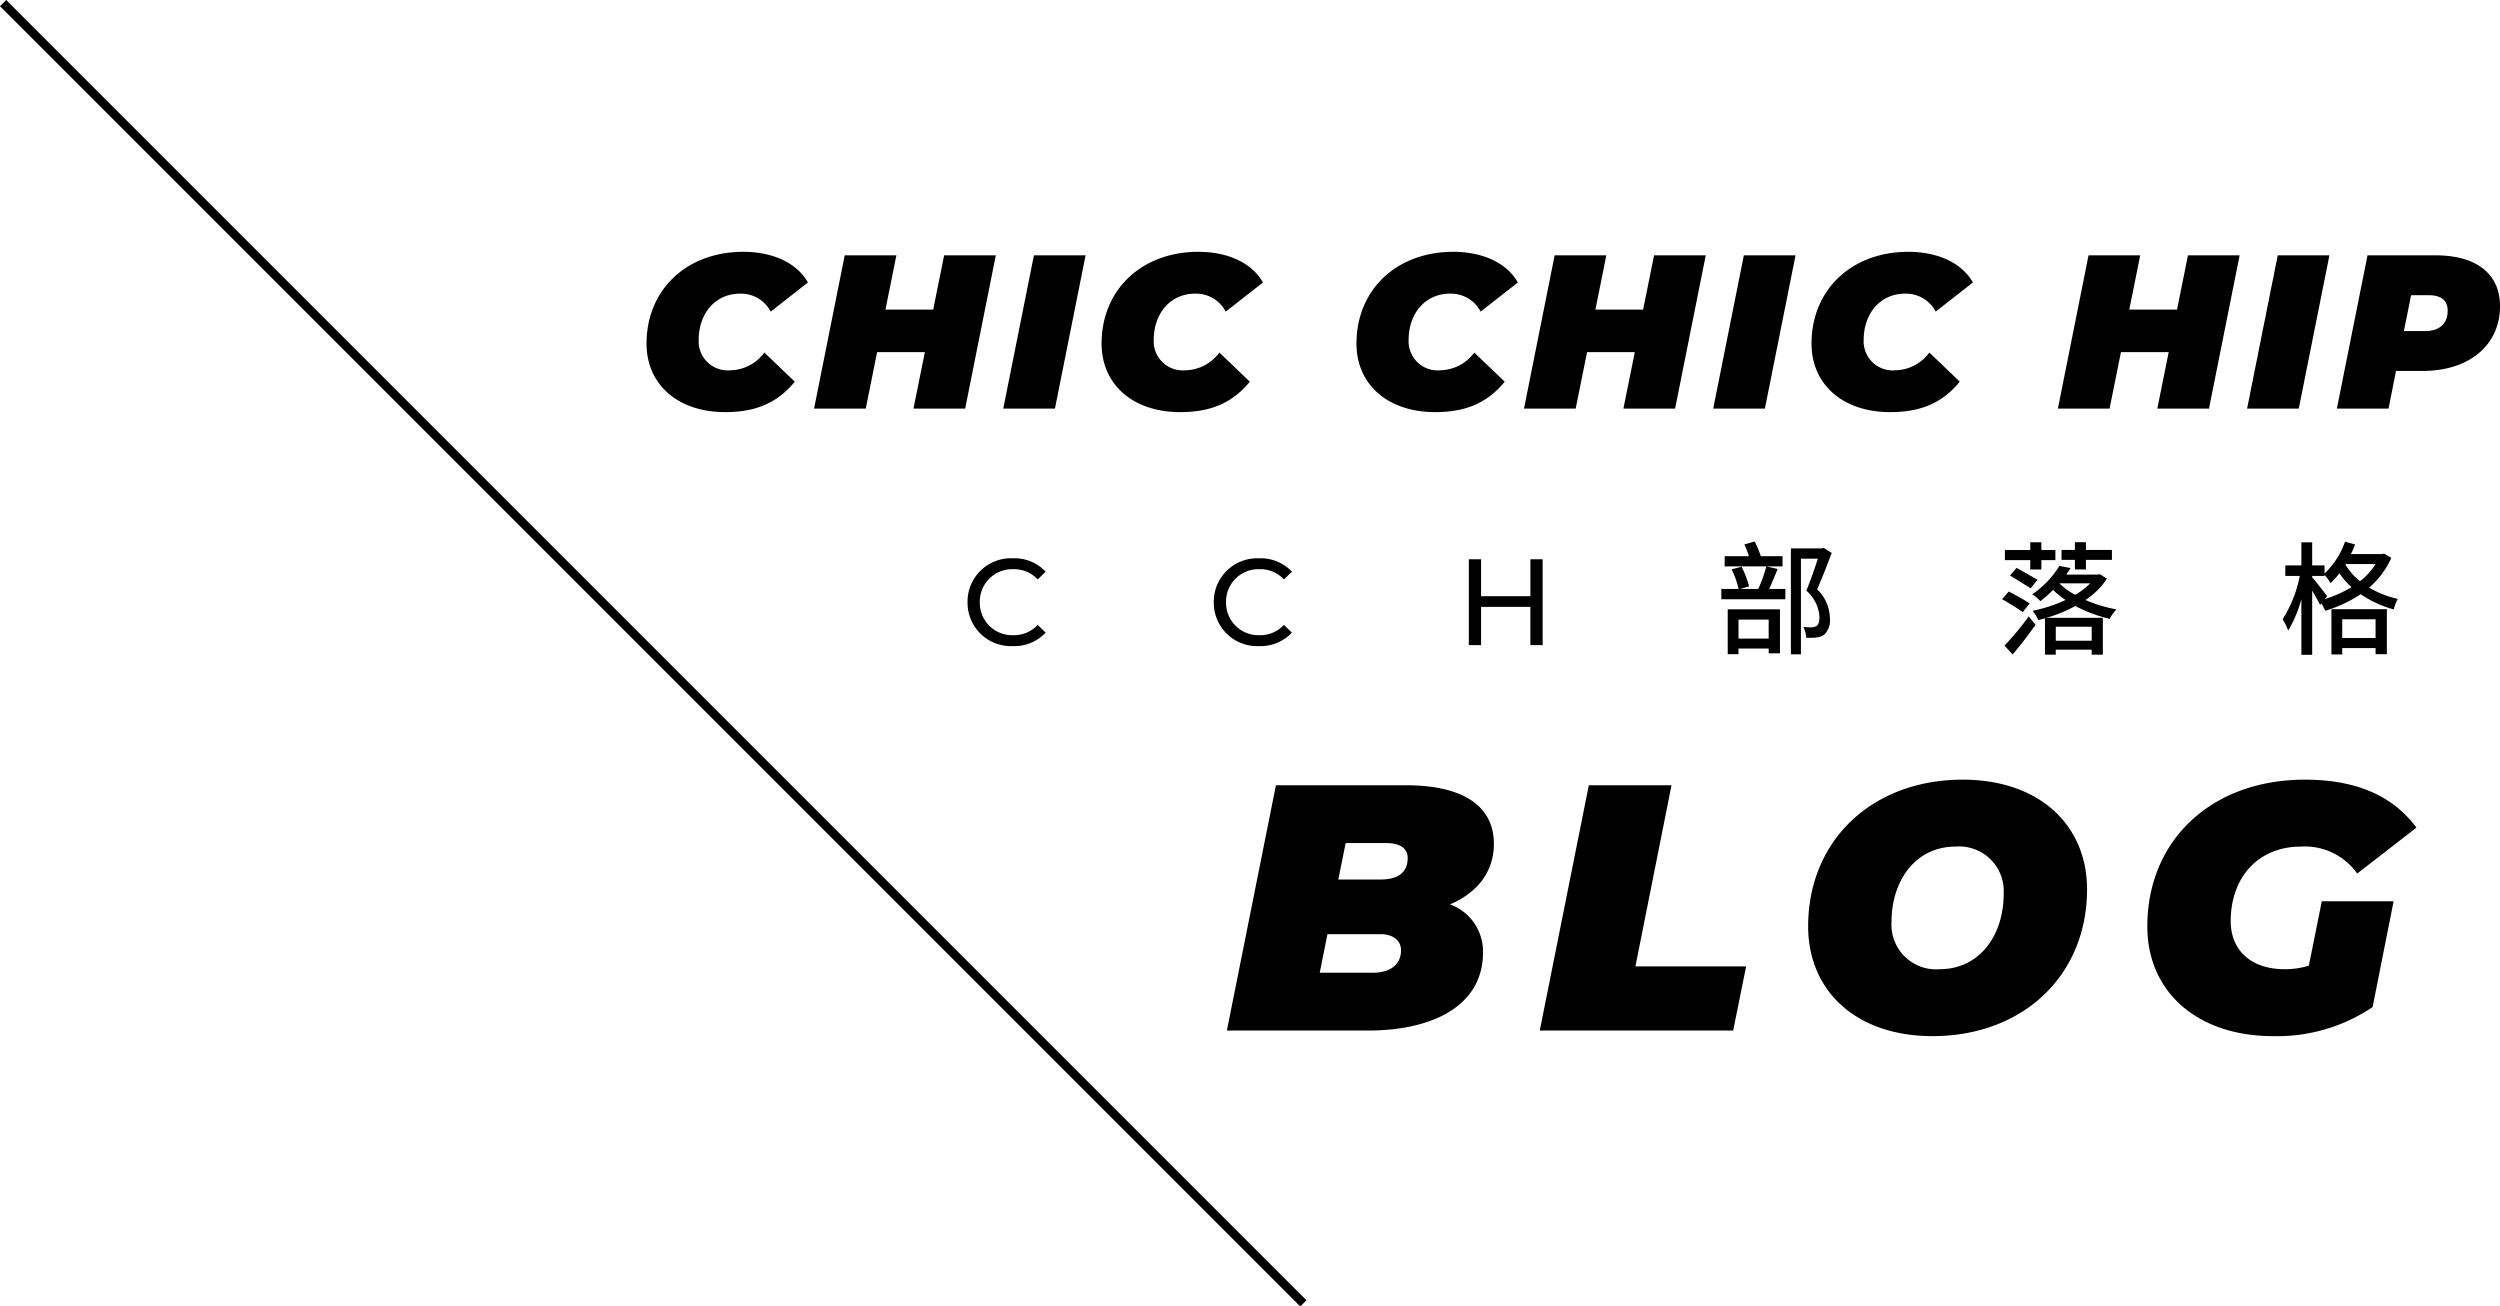 <svg xmlns="http://www.w3.org/2000/svg" width="285.41" height="149.152" viewBox="0 0 285.41 149.152"><g id="&#x7EC4;_1987" data-name="&#x7EC4; 1987" transform="translate(-178.193 -318.94)"><line id="&#x76F4;&#x7EBF;_73" data-name="&#x76F4;&#x7EBF; 73" x2="148.445" y2="148.445" transform="translate(178.546 319.293)" fill="none" stroke="#000" stroke-width="1"></line><path id="&#x8DEF;&#x5F84;_2076" data-name="&#x8DEF;&#x5F84; 2076" d="M10,.4c3.225,0,5.825-.875,7.95-3.475L14.475-6.4a4.931,4.931,0,0,1-3.9,2.025A3.316,3.316,0,0,1,6.975-7.8c0-3.125,1.95-5.325,4.725-5.325a3.825,3.825,0,0,1,3.5,2.05L19.45-14.4c-1.275-2.25-4.025-3.5-7.375-3.5C5.6-17.9,1.025-13.575,1.025-7.425,1.025-2.775,4.575.4,10,.4ZM35-17.5l-1.25,6.2H28.3l1.25-6.2h-5.9L20.15,0h5.9l1.3-6.45H32.8L31.5,0h5.9l3.5-17.5ZM41.75,0h5.9l3.5-17.5h-5.9Zm20.2.4c3.225,0,5.825-.875,7.95-3.475L66.425-6.4a4.931,4.931,0,0,1-3.9,2.025,3.316,3.316,0,0,1-3.6-3.425c0-3.125,1.95-5.325,4.725-5.325a3.825,3.825,0,0,1,3.5,2.05L71.4-14.4c-1.275-2.25-4.025-3.5-7.375-3.5-6.475,0-11.05,4.325-11.05,10.475C52.975-2.775,56.525.4,61.95.4Zm29.1,0C94.275.4,96.875-.475,99-3.075L95.525-6.4a4.931,4.931,0,0,1-3.9,2.025,3.316,3.316,0,0,1-3.6-3.425c0-3.125,1.95-5.325,4.725-5.325a3.825,3.825,0,0,1,3.5,2.05L100.5-14.4c-1.275-2.25-4.025-3.5-7.375-3.5-6.475,0-11.05,4.325-11.05,10.475C82.075-2.775,85.625.4,91.05.4Zm25-17.9-1.25,6.2h-5.45l1.25-6.2h-5.9L101.2,0h5.9l1.3-6.45h5.45L112.55,0h5.9l3.5-17.5ZM122.8,0h5.9l3.5-17.5h-5.9ZM143,.4c3.225,0,5.825-.875,7.95-3.475L147.475-6.4a4.931,4.931,0,0,1-3.9,2.025,3.316,3.316,0,0,1-3.6-3.425c0-3.125,1.95-5.325,4.725-5.325a3.825,3.825,0,0,1,3.5,2.05l4.25-3.325c-1.275-2.25-4.025-3.5-7.375-3.5-6.475,0-11.05,4.325-11.05,10.475C134.025-2.775,137.575.4,143,.4Zm34-17.9-1.25,6.2H170.3l1.25-6.2h-5.9L162.15,0h5.9l1.3-6.45h5.45L173.5,0h5.9l3.5-17.5ZM183.75,0h5.9l3.5-17.5h-5.9Zm21.525-17.5H197.5L194,0h5.9l.85-4.3h3.025c5.375,0,8.85-2.975,8.85-7.4C212.625-15.35,209.975-17.5,205.275-17.5Zm-1.2,8.65H201.65l.825-4.1h1.975c1.35,0,2.2.525,2.2,1.775C206.65-9.7,205.7-8.85,204.075-8.85ZM92.76,56.6c3.08-1.32,5-3.68,5-6.92,0-4.24-3.4-6.68-10.04-6.68H72.88l-5.6,28H83.44c7.16,0,13.08-2.72,13.08-8.92A5.718,5.718,0,0,0,92.76,56.6Zm-7.32-7c1.56,0,2.48.56,2.48,1.72,0,1.52-.96,2.44-3.12,2.44H80l.84-4.16ZM83.96,64.4H77.88l.88-4.4h6.08c1.24,0,2.32.6,2.32,1.84C87.16,63.56,85.8,64.4,83.96,64.4ZM103,71h22.08l1.48-7.32H113.92L118.04,43H108.6Zm44.84.64c10.28,0,17.64-6.88,17.64-16.76,0-7.36-5.48-12.52-14.2-12.52-10.28,0-17.64,6.88-17.64,16.76C133.64,66.48,139.12,71.64,147.84,71.64Zm.8-7.64a5.093,5.093,0,0,1-5.48-5.44c0-4.6,2.68-8.56,7.32-8.56a5.093,5.093,0,0,1,5.48,5.44C155.96,60.04,153.28,64,148.64,64Zm42.16-.4a9.407,9.407,0,0,1-2.76.4c-3.88,0-6.16-2.2-6.16-5.48,0-5,3.12-8.52,8.04-8.52a7.306,7.306,0,0,1,6.4,3.08l6.76-5.24c-2.64-3.6-6.84-5.48-12.72-5.48-10.68,0-18,6.92-18,16.76,0,7.44,5.68,12.52,14.36,12.52a19.467,19.467,0,0,0,11.36-3.32l2.4-12.08h-8.2Z" transform="translate(250.979 365.589)"></path><path id="&#x8DEF;&#x5F84;_2077" data-name="&#x8DEF;&#x5F84; 2077" d="M5.852.112A4.863,4.863,0,0,0,9.59-1.428L8.68-2.31A3.644,3.644,0,0,1,5.922-1.134,3.7,3.7,0,0,1,2.072-4.9a3.7,3.7,0,0,1,3.85-3.766A3.631,3.631,0,0,1,8.68-7.5l.91-.882A4.843,4.843,0,0,0,5.866-9.912,4.957,4.957,0,0,0,.672-4.9,4.953,4.953,0,0,0,5.852.112Zm28.112,0A4.863,4.863,0,0,0,37.7-1.428l-.91-.882a3.644,3.644,0,0,1-2.758,1.176A3.7,3.7,0,0,1,30.184-4.9a3.7,3.7,0,0,1,3.85-3.766A3.631,3.631,0,0,1,36.792-7.5l.91-.882a4.843,4.843,0,0,0-3.724-1.526A4.957,4.957,0,0,0,28.784-4.9,4.953,4.953,0,0,0,33.964.112ZM64.932-9.8v4.214H59.3V-9.8H57.9V0h1.4V-4.368h5.628V0h1.4V-9.8Zm27.2,6.888v2.17H88.69v-2.17ZM87.458,1.036H88.69V.392h3.444V.938h1.288V-4.088H87.458ZM93.716-10.15H91.238a12.66,12.66,0,0,0-.7-1.68l-1.176.336a14.048,14.048,0,0,1,.518,1.344H87.108v1.162h6.608ZM91.868-8.988a16.2,16.2,0,0,1-.924,2.576H88.872l1.022-.294a10.687,10.687,0,0,0-.854-2.24l-1.134.294a11.119,11.119,0,0,1,.8,2.24H86.73v1.176h7.308V-6.412H92.19c.308-.672.658-1.512.966-2.282ZM98.42-11.1l-.2.056H94.668V1.05h1.148V-9.87h1.932c-.336,1.078-.854,2.534-1.316,3.654a4.315,4.315,0,0,1,1.5,3.01c0,.476-.084.868-.35,1.036a1.254,1.254,0,0,1-.546.14,8.013,8.013,0,0,1-.938-.042A3.161,3.161,0,0,1,96.418-.84,7.8,7.8,0,0,0,97.58-.868a1.952,1.952,0,0,0,.868-.308,2.222,2.222,0,0,0,.672-1.9,4.618,4.618,0,0,0-1.456-3.29c.56-1.26,1.176-2.856,1.666-4.158Zm28.672,2.464h1.26V-9.73h2.968v-1.134h-2.968v-.882h-1.26v.882h-1.526V-9.73h1.526Zm-5.1,0h1.274V-9.7h1.6v-1.162h-1.6v-.882H122v.882h-2.9V-9.7H122Zm-2.3.686c.728.462,1.82,1.12,2.352,1.47l.77-.98c-.56-.336-1.652-.952-2.38-1.358Zm2.24,3.192c-.56-.378-1.652-.98-2.394-1.358l-.756.868c.77.448,1.834,1.092,2.352,1.484Zm-1.946,5.824c.868-1.008,1.82-2.282,2.618-3.388l-.784-.952A32.874,32.874,0,0,1,119.056.056Zm8.848-8.12a7.885,7.885,0,0,1-1.708,1.316,7.716,7.716,0,0,1-1.806-1.316ZM129.01-2.1V-.5h-4.1V-2.1Zm.924-6.006-.224.056H126.1c.168-.252.336-.49.5-.742l-1.274-.252A10.822,10.822,0,0,1,122.22-5.8a4.1,4.1,0,0,1,.924.784A13.083,13.083,0,0,0,124.6-6.3a9.848,9.848,0,0,0,1.428,1.148,16.459,16.459,0,0,1-3.766,1.232,4.646,4.646,0,0,1,.658,1.064c.252-.07.5-.126.756-.21V1.092h1.232V.518h4.1v.574h1.274V-3.122h-6.412a16.286,16.286,0,0,0,3.276-1.344A15.777,15.777,0,0,0,131.068-3a4.574,4.574,0,0,1,.77-1.078A15.969,15.969,0,0,1,128.3-5.152a8.463,8.463,0,0,0,2.45-2.436ZM161.42-2.954V-.812h-3.808V-2.954Zm-5.04,4.018h1.232V.336h3.808v.7h1.288V-4.1H156.38Zm-.49-6.65c-.266-.35-1.358-1.792-1.708-2.142V-7.9H155.6v-.126a6.906,6.906,0,0,1,.686.952A10.011,10.011,0,0,0,157.29-8.2a8.207,8.207,0,0,0,1.386,1.582A13.821,13.821,0,0,1,155.61-5.25Zm5.53-3.668a7.614,7.614,0,0,1-1.778,1.96,7.083,7.083,0,0,1-1.68-1.932l.028-.028Zm.966-1.2-.21.056h-3.57a10.734,10.734,0,0,0,.476-1.092l-1.148-.322a9.288,9.288,0,0,1-2.338,3.64V-9.1h-1.414v-2.632H152.95V-9.1h-1.834v1.2h1.652a14.364,14.364,0,0,1-1.96,4.942,6.567,6.567,0,0,1,.63,1.3,14.105,14.105,0,0,0,1.512-3.6V1.106h1.232V-6.216c.35.588.714,1.246.9,1.624l.14-.168a4.957,4.957,0,0,1,.448.84,15.255,15.255,0,0,0,4.046-1.89,12.636,12.636,0,0,0,3.78,1.736,4.657,4.657,0,0,1,.462-1.2,11.512,11.512,0,0,1-3.276-1.288,9.6,9.6,0,0,0,2.534-3.4Z" transform="translate(287.979 392.589)"></path></g></svg>